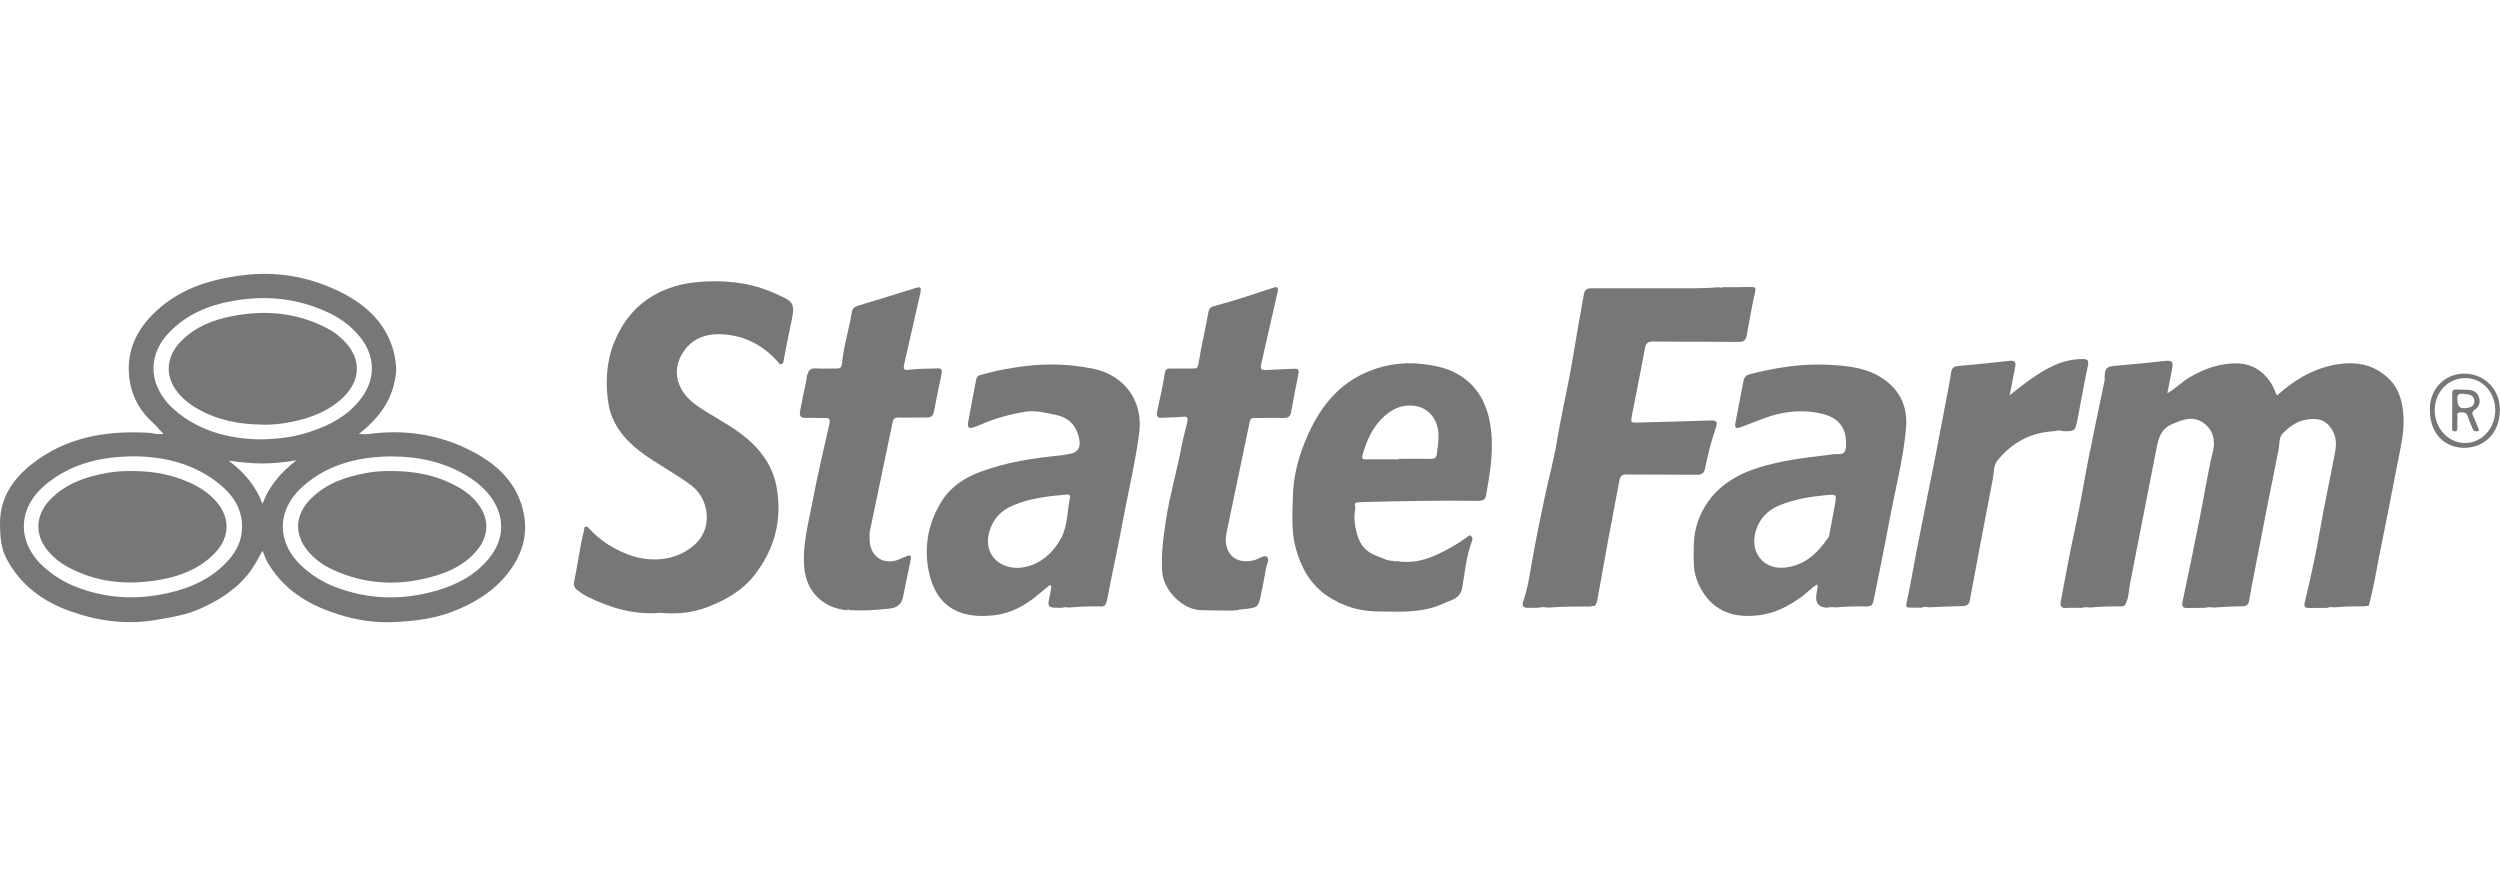<?xml version="1.0" encoding="UTF-8"?><svg id="Layer_2" xmlns="http://www.w3.org/2000/svg" viewBox="0 0 195.32 70"><defs><style>.cls-1{fill:#777;}</style></defs><path class="cls-1" d="M181.88,47.49c-.49,0-.97.02-1.46.01-.28,0-.45-.02-.35-.46.44-1.85.86-3.71,1.18-5.59.34-1.99.78-3.95,1.15-5.93.11-.57.19-1.14-.09-1.73-.52-1.08-1.29-1.15-2.2-.99-.69.12-1.25.56-1.74,1.03-.34.32-.26.87-.35,1.31-.64,3.14-1.25,6.29-1.86,9.44-.15.78-.31,1.55-.44,2.33-.05.34-.19.46-.53.46-.76,0-1.53.06-2.29.1-.21-.05-.42-.04-.62.02-.47,0-.94,0-1.41.01-.34.01-.42-.14-.36-.45.44-2.05.85-4.1,1.27-6.16.39-1.89.67-3.8,1.12-5.67.24-1-.14-1.86-.94-2.3-.77-.42-1.5-.1-2.24.21-1.04.44-1.13,1.37-1.31,2.28-.66,3.39-1.33,6.78-1.99,10.17-.11.58-.09,1.2-.42,1.73-.07.02-.14.04-.21.07-.84-.01-1.68,0-2.51.09-.21-.05-.41-.04-.62.02-.42,0-.84-.02-1.25.01-.39.03-.46-.2-.41-.48.37-1.96.72-3.92,1.15-5.86.39-1.78.68-3.59,1.03-5.38.4-2.02.84-4.04,1.25-6.06.02-.08,0-.17,0-.26.02-.7.15-.82.84-.88,1.29-.11,2.58-.24,3.87-.38.55-.06.68.05.57.58-.12.62-.24,1.24-.38,1.95.68-.4,1.16-.92,1.77-1.27,1.15-.67,2.36-1.09,3.69-1.07,1.34.02,2.45.86,2.97,2.21.04.1.05.2.16.28,1.24-1.11,2.63-1.99,4.29-2.34,1.64-.35,3.17-.17,4.43,1.05.81.79,1.07,1.82,1.14,2.91.08,1.38-.28,2.7-.53,4.03-.43,2.26-.88,4.52-1.34,6.78-.27,1.34-.47,2.7-.85,4.02-.13.01-.26.03-.39.04-.77,0-1.54,0-2.3.09-.17-.05-.34-.04-.52.02"/><path class="cls-1" d="M20.51,39.36c.54-1.43,1.43-2.45,2.65-3.4-.98.17-1.8.24-2.63.25-.84,0-1.68-.08-2.66-.22,1.22.93,2.1,1.95,2.64,3.37M20.13,34.33c1.64-.01,2.94-.2,4.2-.63,1.49-.5,2.84-1.23,3.83-2.5,1.22-1.58,1.19-3.38-.07-4.92-.65-.79-1.46-1.39-2.38-1.83-2.44-1.17-4.99-1.41-7.63-.92-1.85.34-3.53,1.06-4.86,2.44-1.6,1.65-1.64,3.81-.11,5.53.24.27.51.52.79.75,1.91,1.52,4.15,2.01,6.22,2.08M30.61,35.66c-.1,0-.21,0-.31,0-2.42.07-4.68.64-6.56,2.27-2.21,1.9-2.18,4.58.03,6.47.7.61,1.49,1.09,2.35,1.43,2.62,1.03,5.28,1.09,7.97.32,1.6-.46,3.04-1.21,4.11-2.52,1.26-1.53,1.27-3.37.05-4.93-.5-.64-1.12-1.14-1.81-1.55-1.8-1.07-3.76-1.49-5.83-1.49M10.36,35.66c-.1,0-.21,0-.31,0-2.41.07-4.64.65-6.52,2.23-2.2,1.85-2.22,4.53-.07,6.44.71.63,1.5,1.12,2.38,1.48,2.35.95,4.76,1.08,7.21.54,1.85-.4,3.53-1.15,4.82-2.61.63-.71,1.02-1.53,1.04-2.5.04-1.62-.85-2.75-2.07-3.66-1.92-1.42-4.13-1.92-6.48-1.93M30.95,29c-.17,2.08-1.25,3.61-2.92,4.91.31,0,.54.03.76,0,2.87-.39,5.62.04,8.17,1.39,1.99,1.05,3.53,2.55,3.97,4.87.33,1.74-.19,3.26-1.27,4.64-1.17,1.48-2.74,2.39-4.45,3.03-1.5.55-3.1.72-4.71.77-1.63.05-3.2-.28-4.71-.83-2.04-.73-3.77-1.92-4.89-3.85-.15-.26-.24-.55-.39-.9-.39.7-.72,1.35-1.2,1.92-.99,1.19-2.26,1.97-3.63,2.59-1.08.49-2.24.68-3.41.88-2.34.42-4.61.11-6.79-.67-2.14-.76-3.92-2.06-5-4.16C.06,42.78.02,41.9,0,41.01c-.04-2.06.98-3.57,2.51-4.77,2.71-2.13,5.87-2.62,9.2-2.42.17.01.34.07.51.09.16.01.31,0,.55,0-.3-.32-.54-.62-.82-.88-.92-.82-1.54-1.86-1.77-3.03-.4-2.05.19-3.83,1.68-5.36,1.97-2.03,4.45-2.81,7.14-3.14,2.72-.34,5.31.15,7.73,1.38,1.88.96,3.37,2.33,3.99,4.45.15.52.21,1.05.24,1.58-.03.03-.03.06,0,.09"/><path class="cls-1" d="M51.59,47.88c-2.03.18-3.9-.38-5.71-1.27-.28-.14-.53-.32-.78-.51-.22-.16-.31-.37-.24-.68.28-1.31.43-2.64.76-3.94.03-.13-.01-.3.14-.33.15-.04.24.11.33.21.84.9,1.85,1.53,3,1.97,1.97.74,4.06.38,5.35-.94,1.22-1.24.96-3.4-.41-4.45-1.3-.99-2.77-1.71-4.06-2.7-1.25-.96-2.2-2.19-2.44-3.74-.24-1.6-.17-3.22.47-4.79.64-1.56,1.62-2.79,3.06-3.63,1.05-.61,2.21-.93,3.41-1.04,1.94-.18,3.86-.02,5.69.72.05.02.09.04.14.06,1.86.79,1.86.8,1.44,2.73-.18.84-.34,1.69-.5,2.53-.03.14-.02.31-.16.36-.19.07-.26-.12-.36-.23-1.05-1.16-2.35-1.88-3.89-2.06-1.36-.16-2.63.12-3.44,1.34-.96,1.44-.54,3.04.99,4.15,1.13.81,2.39,1.4,3.5,2.24,1.42,1.07,2.47,2.39,2.79,4.16.46,2.54-.13,4.85-1.73,6.9-.96,1.22-2.26,1.95-3.67,2.49-1.17.45-2.42.57-3.69.45"/><path class="cls-1" d="M124.08,47.39c-1.05-.01-2.09,0-3.14.08-.28-.05-.55-.04-.83.02-.24,0-.49-.02-.73,0-.41.02-.49-.21-.37-.52.35-.98.49-2.02.67-3.03.3-1.7.64-3.39,1-5.07.31-1.47.72-2.93.96-4.41.28-1.71.67-3.4.99-5.1.33-1.73.58-3.48.91-5.21.08-.41.13-.82.22-1.23.08-.37.35-.4.67-.4,2.02,0,4.03,0,6.05,0,1.27,0,2.54.03,3.8-.08.1.04.21.05.31,0,.73,0,1.46,0,2.19-.02.28,0,.44,0,.34.4-.26,1.14-.45,2.29-.66,3.43-.06.35-.25.47-.61.46-2.23-.02-4.45,0-6.68-.03-.45,0-.58.15-.66.56-.31,1.72-.67,3.44-1,5.16-.12.63-.12.63.5.61,1.88-.05,3.75-.09,5.63-.16.48-.02.57.1.42.55-.35,1.04-.63,2.09-.84,3.17-.08.41-.27.53-.67.52-1.81-.02-3.62,0-5.42-.02-.35,0-.52.03-.61.47-.6,3.12-1.18,6.25-1.73,9.38-.03.16-.09.3-.2.41-.17.02-.34.05-.52.07"/><path class="cls-1" d="M79.53,44.37c1.45-.07,2.69-1,3.41-2.4.46-.9.45-2.05.65-3.09.05-.24-.1-.25-.28-.24-1.44.12-2.87.29-4.21.87-.94.4-1.55,1.09-1.82,2.08-.41,1.49.52,2.77,2.25,2.78M86.1,47.38c-.87-.01-1.74,0-2.61.09-.18-.05-.35-.04-.52.02-.16,0-.31-.01-.47-.01-.56,0-.66-.12-.54-.67.06-.28.12-.56.16-.84.02-.08.04-.17-.08-.28-.33.27-.67.55-1.01.83-.94.79-2.05,1.38-3.22,1.53-2.47.33-4.67-.35-5.27-3.53-.37-1.96.03-3.8,1.09-5.45.7-1.09,1.78-1.77,3-2.22,2.04-.76,4.17-1.07,6.32-1.28.15-.02.31-.06.46-.08.85-.11,1.09-.54.86-1.39-.26-.95-.82-1.49-1.8-1.69-.79-.16-1.58-.37-2.38-.24-1.18.19-2.33.51-3.44.99-.14.06-.29.11-.43.17-.53.21-.67.12-.57-.42.19-1.09.42-2.18.62-3.28.06-.32.34-.33.54-.39,1.03-.3,2.09-.48,3.15-.62,1.82-.24,3.62-.18,5.42.18,2.47.5,3.93,2.52,3.63,4.97-.27,2.17-.79,4.29-1.19,6.44-.41,2.23-.9,4.44-1.33,6.67-.04.18-.08.33-.22.45-.07.02-.14.04-.21.06"/><path class="cls-1" d="M142.71,38.68c-1.28.12-2.55.32-3.75.83-.92.39-1.53,1.07-1.8,2.03-.45,1.6.59,2.94,2.21,2.81,1.6-.13,2.64-1.13,3.49-2.38.06-.08.06-.2.08-.3.14-.75.29-1.5.42-2.25.14-.8.14-.8-.66-.74M145.78,47.38c-.8-.01-1.6,0-2.41.08-.21-.04-.42-.04-.62.02q-.99-.04-.84-1.03c.03-.2.07-.4.1-.6,0-.04-.02-.09-.04-.19-.49.3-.85.71-1.29,1.02-.96.69-2,1.21-3.14,1.37-1.7.24-3.3-.07-4.37-1.6-.51-.73-.83-1.56-.84-2.5-.01-1.09-.05-2.18.33-3.23.82-2.26,2.54-3.5,4.75-4.19,1.7-.53,3.46-.76,5.22-.96.33-.04.66-.11.98-.09.48.03.58-.21.61-.61.09-1.37-.52-2.22-1.85-2.54-1.57-.37-3.1-.2-4.6.37-.58.22-1.17.45-1.75.67-.4.15-.51.06-.43-.37.21-1.08.42-2.15.62-3.22.06-.31.2-.47.52-.55,2.01-.51,4.04-.84,6.11-.73,1.52.08,3.04.21,4.35,1.14,1.33.94,1.87,2.23,1.72,3.85-.22,2.46-.86,4.84-1.31,7.26-.37,2.04-.81,4.08-1.21,6.12-.04.18-.08.33-.21.46-.14.02-.28.05-.41.07"/><path class="cls-1" d="M109.25,35.9v-.05c.85,0,1.7-.02,2.55,0,.31,0,.43-.11.46-.4.07-.53.16-1.06.12-1.6-.1-1.46-1.18-2.34-2.62-2.14-.64.09-1.17.41-1.64.84-.9.82-1.34,1.87-1.67,3-.09.31.03.35.3.34.83-.01,1.66,0,2.5,0M105.9,39.65c-.1.49-.12.97,0,1.46-.03.07-.02.14.03.2.17,1.03.65,1.8,1.7,2.15.4.13.76.38,1.2.35.07.05.13.06.21.02,1.1.19,2.14,0,3.14-.46.86-.39,1.68-.85,2.44-1.41.09-.07.21-.2.31-.08.07.08.15.2.08.37-.45,1.18-.56,2.44-.77,3.67-.14.85-.85.95-1.44,1.22-1.67.78-3.44.65-5.21.63-1.43-.01-2.72-.43-3.89-1.21-1.32-.89-2.05-2.21-2.46-3.71-.37-1.33-.26-2.69-.23-4.05.04-1.71.49-3.32,1.19-4.86.88-1.96,2.15-3.66,4.12-4.65,1.5-.75,3.11-1.05,4.81-.85,1.08.13,2.11.34,3.02.95,1.36.89,2.02,2.21,2.28,3.77.31,1.88,0,3.72-.33,5.56-.07.39-.35.41-.67.41-2.92-.04-5.84.02-8.76.09-.22,0-.45.03-.67.04-.21.07-.13.23-.12.37"/><path class="cls-1" d="M66.16,47.68c-1.86-.19-3.14-1.43-3.32-3.29-.17-1.85.34-3.58.67-5.34.37-1.99.85-3.96,1.29-5.93.07-.31.03-.49-.37-.47-.48.03-.97-.03-1.45,0-.44.03-.54-.17-.47-.55.16-.78.3-1.57.48-2.35.03-.14.02-.27.06-.4.09-.33.21-.6.66-.57.55.04,1.11,0,1.67.01.27,0,.37-.1.4-.36.12-1.37.56-2.69.77-4.04.04-.26.2-.43.5-.51,1.46-.43,2.9-.89,4.35-1.34.56-.17.61-.14.49.42-.4,1.78-.81,3.55-1.21,5.32-.14.61-.12.67.5.59.68-.08,1.35-.05,2.03-.09.3-.02.42.08.36.39-.2.99-.42,1.99-.6,2.98-.07.37-.25.48-.6.47-.73-.01-1.46.02-2.18,0-.29,0-.4.12-.45.36-.6,2.84-1.19,5.68-1.78,8.52-.03.15-.01.31-.02.47-.07,1.54,1.17,2.34,2.54,1.63.12-.06.24-.1.36-.15.31-.13.37,0,.31.28-.2.96-.4,1.91-.59,2.87-.12.61-.45.88-1.07.95-1.03.11-2.07.18-3.11.12-.06-.05-.13-.07-.2-.02"/><path class="cls-1" d="M96.43,47.7c-.87,0-1.73,0-2.6-.03-1.44-.03-2.94-1.56-3.03-3-.09-1.38.09-2.72.3-4.08.3-1.94.86-3.83,1.22-5.75.12-.63.29-1.25.44-1.87.07-.3.03-.45-.33-.41-.55.05-1.11.05-1.67.08-.34.02-.42-.15-.36-.46.21-1,.45-2,.6-3.01.05-.32.16-.38.41-.38.59,0,1.18,0,1.77,0,.26,0,.39,0,.45-.36.22-1.36.54-2.7.78-4.05.06-.31.22-.41.45-.47,1.56-.4,3.08-.93,4.62-1.43.31-.1.42-.04.34.31-.44,1.89-.85,3.79-1.29,5.68-.08.36.01.46.37.44.73-.05,1.45-.06,2.18-.1.31-.02.43.04.36.41-.21.99-.38,1.99-.57,2.99-.06.31-.22.46-.58.45-.76-.03-1.53,0-2.29,0-.22,0-.31.03-.36.29-.56,2.74-1.16,5.48-1.72,8.22-.09.45-.21.92-.12,1.39.23,1.18,1.25,1.49,2.27,1.18.3-.09.69-.39.89-.25.27.19,0,.6-.05.91-.12.75-.28,1.49-.43,2.23-.17.84-.33.84-1.19.95-.22.03-.45.02-.66.11-.07-.04-.14-.03-.21.02"/><path class="cls-1" d="M150.16,47.48c-.33,0-.66,0-.99-.01-.19-.01-.28-.05-.22-.32.29-1.37.53-2.75.79-4.12.25-1.3.51-2.59.77-3.89.23-1.18.48-2.36.71-3.54.26-1.33.51-2.65.76-3.98.16-.84.33-1.68.46-2.52.06-.36.22-.48.58-.51,1.33-.11,2.65-.25,3.97-.4.42-.04.54.1.45.49-.14.69-.27,1.37-.43,2.2.61-.47,1.12-.89,1.65-1.26,1.21-.85,2.47-1.56,4.01-1.57.4,0,.55.06.45.54-.3,1.37-.53,2.77-.8,4.14-.19.96-.2.96-1.11.96-.24-.08-.48-.07-.72,0-1.84.09-3.31.89-4.45,2.31-.3.38-.25.92-.34,1.39-.62,3.17-1.21,6.34-1.8,9.51-.06.34-.25.45-.58.45-.88.02-1.77.06-2.65.1-.18-.05-.35-.04-.52.01"/><path class="cls-1" d="M194.95,32.06c0-1.43-1.02-2.52-2.35-2.52s-2.37,1.08-2.38,2.5c0,1.43,1.05,2.57,2.38,2.57,1.29,0,2.35-1.15,2.35-2.55M189.84,32.06c-.05-1.67,1.17-2.85,2.64-2.87,1.68-.01,2.85,1.29,2.83,2.84-.02,1.94-1.35,2.98-2.83,2.96-1.32-.02-2.62-.92-2.64-2.94"/><path class="cls-1" d="M10.32,36.8c1.78,0,3.48.33,5.07,1.19.49.27.94.6,1.33,1,1.3,1.32,1.31,2.99,0,4.29-1.19,1.19-2.69,1.76-4.31,2.03-2.5.43-4.92.2-7.18-1.05-.48-.26-.9-.59-1.27-.98-1.27-1.3-1.29-2.97-.02-4.27,1.22-1.24,2.79-1.78,4.46-2.07.64-.11,1.28-.15,1.92-.14"/><path class="cls-1" d="M30.61,36.8c1.8,0,3.52.33,5.11,1.21.69.38,1.3.87,1.75,1.53.73,1.07.7,2.26-.08,3.29-.84,1.12-2.02,1.74-3.32,2.14-2.78.84-5.52.75-8.17-.51-.62-.29-1.17-.68-1.64-1.18-1.31-1.37-1.3-3.01.05-4.34,1.21-1.2,2.75-1.71,4.38-2,.64-.11,1.28-.15,1.92-.14"/><path class="cls-1" d="M20.45,33.17c-1.76-.01-3.45-.34-5-1.22-.49-.27-.93-.61-1.32-1.01-1.26-1.31-1.27-2.96,0-4.27,1.1-1.13,2.5-1.68,4-1.97,2.6-.51,5.12-.28,7.49.98.46.25.88.56,1.25.94,1.35,1.35,1.35,3.03-.01,4.38-1.14,1.12-2.58,1.66-4.12,1.97-.75.15-1.51.23-2.28.21"/><path class="cls-1" d="M192,31.27q0,.61.44.62c.61,0,.9-.18.87-.57-.04-.53-.46-.5-.85-.55-.48-.06-.51.2-.46.5M193.69,33.64c-.28.13-.44.07-.54-.21-.1-.3-.25-.57-.34-.87-.1-.33-.32-.36-.6-.34-.36.03-.19.31-.21.48-.03.24-.01.48-.01.73,0,.15-.02.28-.22.27-.17,0-.19-.11-.19-.24,0-.92.01-1.84.01-2.76,0-.21.1-.27.29-.27.36.02.73,0,1.09.04.38.04.63.27.73.65.09.36-.02.67-.32.87-.25.16-.26.3-.14.55.17.36.31.73.46,1.11"/></svg>
